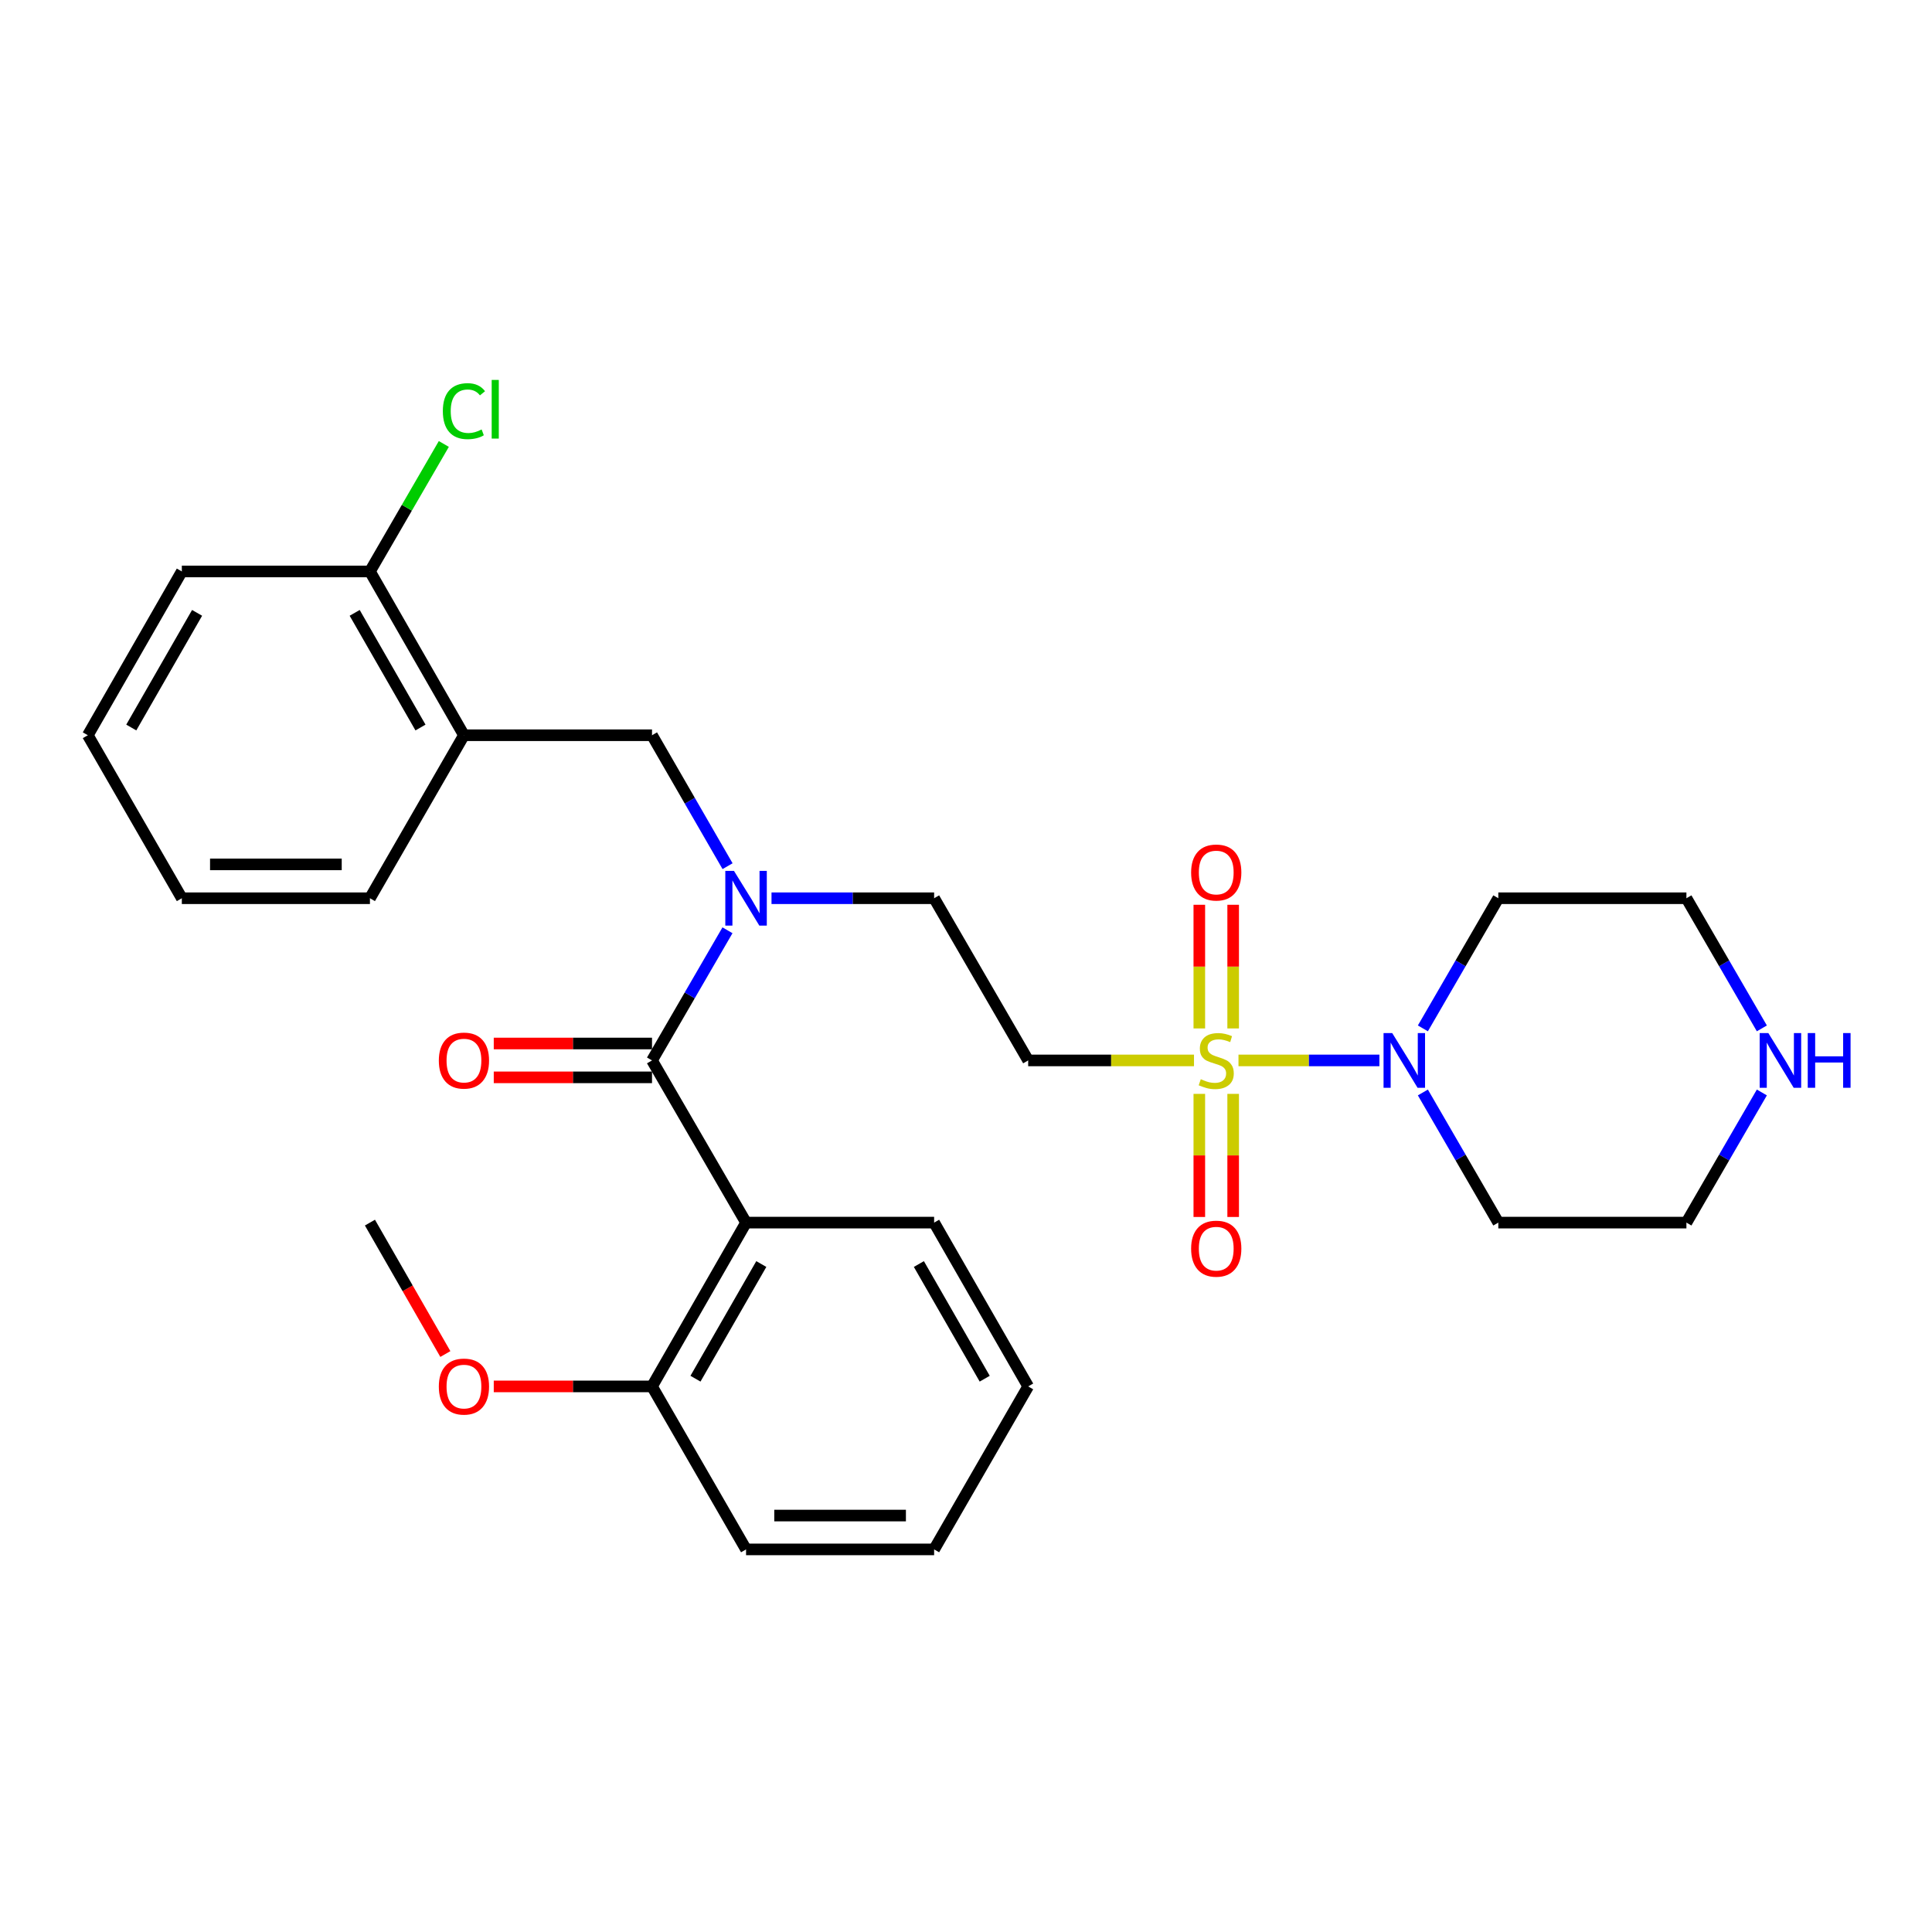<?xml version='1.0' encoding='iso-8859-1'?>
<svg version='1.1' baseProfile='full'
              xmlns='http://www.w3.org/2000/svg'
                      xmlns:rdkit='http://www.rdkit.org/xml'
                      xmlns:xlink='http://www.w3.org/1999/xlink'
                  xml:space='preserve'
width='1000px' height='1000px' viewBox='0 0 1000 1000'>
<!-- END OF HEADER -->
<rect style='opacity:1.0;fill:#FFFFFF;stroke:none' width='1000' height='1000' x='0' y='0'> </rect>
<path class='bond-2' d='M 641.036,548.873 L 677.507,548.873' style='fill:none;fill-rule:evenodd;stroke:#CCCC00;stroke-width:6px;stroke-linecap:butt;stroke-linejoin:miter;stroke-opacity:1' />
<path class='bond-2' d='M 677.507,548.873 L 713.978,548.873' style='fill:none;fill-rule:evenodd;stroke:#0000FF;stroke-width:6px;stroke-linecap:butt;stroke-linejoin:miter;stroke-opacity:1' />
<path class='bond-4' d='M 618.009,548.873 L 575.095,548.873' style='fill:none;fill-rule:evenodd;stroke:#CCCC00;stroke-width:6px;stroke-linecap:butt;stroke-linejoin:miter;stroke-opacity:1' />
<path class='bond-4' d='M 575.095,548.873 L 532.181,548.873' style='fill:none;fill-rule:evenodd;stroke:#000000;stroke-width:6px;stroke-linecap:butt;stroke-linejoin:miter;stroke-opacity:1' />
<path class='bond-7' d='M 620.762,566.187 L 620.762,598.045' style='fill:none;fill-rule:evenodd;stroke:#CCCC00;stroke-width:6px;stroke-linecap:butt;stroke-linejoin:miter;stroke-opacity:1' />
<path class='bond-7' d='M 620.762,598.045 L 620.762,629.904' style='fill:none;fill-rule:evenodd;stroke:#FF0000;stroke-width:6px;stroke-linecap:butt;stroke-linejoin:miter;stroke-opacity:1' />
<path class='bond-7' d='M 638.283,566.187 L 638.283,598.045' style='fill:none;fill-rule:evenodd;stroke:#CCCC00;stroke-width:6px;stroke-linecap:butt;stroke-linejoin:miter;stroke-opacity:1' />
<path class='bond-7' d='M 638.283,598.045 L 638.283,629.904' style='fill:none;fill-rule:evenodd;stroke:#FF0000;stroke-width:6px;stroke-linecap:butt;stroke-linejoin:miter;stroke-opacity:1' />
<path class='bond-8' d='M 638.283,532.32 L 638.283,500.316' style='fill:none;fill-rule:evenodd;stroke:#CCCC00;stroke-width:6px;stroke-linecap:butt;stroke-linejoin:miter;stroke-opacity:1' />
<path class='bond-8' d='M 638.283,500.316 L 638.283,468.312' style='fill:none;fill-rule:evenodd;stroke:#FF0000;stroke-width:6px;stroke-linecap:butt;stroke-linejoin:miter;stroke-opacity:1' />
<path class='bond-8' d='M 620.762,532.32 L 620.762,500.316' style='fill:none;fill-rule:evenodd;stroke:#CCCC00;stroke-width:6px;stroke-linecap:butt;stroke-linejoin:miter;stroke-opacity:1' />
<path class='bond-8' d='M 620.762,500.316 L 620.762,468.312' style='fill:none;fill-rule:evenodd;stroke:#FF0000;stroke-width:6px;stroke-linecap:butt;stroke-linejoin:miter;stroke-opacity:1' />
<path class='bond-0' d='M 337.479,548.873 L 357.01,515.193' style='fill:none;fill-rule:evenodd;stroke:#000000;stroke-width:6px;stroke-linecap:butt;stroke-linejoin:miter;stroke-opacity:1' />
<path class='bond-0' d='M 357.01,515.193 L 376.541,481.512' style='fill:none;fill-rule:evenodd;stroke:#0000FF;stroke-width:6px;stroke-linecap:butt;stroke-linejoin:miter;stroke-opacity:1' />
<path class='bond-1' d='M 337.479,548.873 L 386.159,632.821' style='fill:none;fill-rule:evenodd;stroke:#000000;stroke-width:6px;stroke-linecap:butt;stroke-linejoin:miter;stroke-opacity:1' />
<path class='bond-11' d='M 337.479,540.113 L 296.525,540.113' style='fill:none;fill-rule:evenodd;stroke:#000000;stroke-width:6px;stroke-linecap:butt;stroke-linejoin:miter;stroke-opacity:1' />
<path class='bond-11' d='M 296.525,540.113 L 255.571,540.113' style='fill:none;fill-rule:evenodd;stroke:#FF0000;stroke-width:6px;stroke-linecap:butt;stroke-linejoin:miter;stroke-opacity:1' />
<path class='bond-11' d='M 337.479,557.634 L 296.525,557.634' style='fill:none;fill-rule:evenodd;stroke:#000000;stroke-width:6px;stroke-linecap:butt;stroke-linejoin:miter;stroke-opacity:1' />
<path class='bond-11' d='M 296.525,557.634 L 255.571,557.634' style='fill:none;fill-rule:evenodd;stroke:#FF0000;stroke-width:6px;stroke-linecap:butt;stroke-linejoin:miter;stroke-opacity:1' />
<path class='bond-10' d='M 386.159,632.821 L 337.479,717.605' style='fill:none;fill-rule:evenodd;stroke:#000000;stroke-width:6px;stroke-linecap:butt;stroke-linejoin:miter;stroke-opacity:1' />
<path class='bond-10' d='M 394.052,654.263 L 359.976,713.612' style='fill:none;fill-rule:evenodd;stroke:#000000;stroke-width:6px;stroke-linecap:butt;stroke-linejoin:miter;stroke-opacity:1' />
<path class='bond-17' d='M 386.159,632.821 L 483.501,632.821' style='fill:none;fill-rule:evenodd;stroke:#000000;stroke-width:6px;stroke-linecap:butt;stroke-linejoin:miter;stroke-opacity:1' />
<path class='bond-14' d='M 736.478,565.459 L 756.002,599.14' style='fill:none;fill-rule:evenodd;stroke:#0000FF;stroke-width:6px;stroke-linecap:butt;stroke-linejoin:miter;stroke-opacity:1' />
<path class='bond-14' d='M 756.002,599.14 L 775.525,632.821' style='fill:none;fill-rule:evenodd;stroke:#000000;stroke-width:6px;stroke-linecap:butt;stroke-linejoin:miter;stroke-opacity:1' />
<path class='bond-15' d='M 736.478,532.288 L 756.002,498.607' style='fill:none;fill-rule:evenodd;stroke:#0000FF;stroke-width:6px;stroke-linecap:butt;stroke-linejoin:miter;stroke-opacity:1' />
<path class='bond-15' d='M 756.002,498.607 L 775.525,464.926' style='fill:none;fill-rule:evenodd;stroke:#000000;stroke-width:6px;stroke-linecap:butt;stroke-linejoin:miter;stroke-opacity:1' />
<path class='bond-3' d='M 399.333,464.926 L 441.417,464.926' style='fill:none;fill-rule:evenodd;stroke:#0000FF;stroke-width:6px;stroke-linecap:butt;stroke-linejoin:miter;stroke-opacity:1' />
<path class='bond-3' d='M 441.417,464.926 L 483.501,464.926' style='fill:none;fill-rule:evenodd;stroke:#000000;stroke-width:6px;stroke-linecap:butt;stroke-linejoin:miter;stroke-opacity:1' />
<path class='bond-6' d='M 376.584,448.331 L 357.031,414.446' style='fill:none;fill-rule:evenodd;stroke:#0000FF;stroke-width:6px;stroke-linecap:butt;stroke-linejoin:miter;stroke-opacity:1' />
<path class='bond-6' d='M 357.031,414.446 L 337.479,380.56' style='fill:none;fill-rule:evenodd;stroke:#000000;stroke-width:6px;stroke-linecap:butt;stroke-linejoin:miter;stroke-opacity:1' />
<path class='bond-9' d='M 532.181,548.873 L 483.501,464.926' style='fill:none;fill-rule:evenodd;stroke:#000000;stroke-width:6px;stroke-linecap:butt;stroke-linejoin:miter;stroke-opacity:1' />
<path class='bond-5' d='M 240.137,380.56 L 337.479,380.56' style='fill:none;fill-rule:evenodd;stroke:#000000;stroke-width:6px;stroke-linecap:butt;stroke-linejoin:miter;stroke-opacity:1' />
<path class='bond-13' d='M 240.137,380.56 L 191.476,295.776' style='fill:none;fill-rule:evenodd;stroke:#000000;stroke-width:6px;stroke-linecap:butt;stroke-linejoin:miter;stroke-opacity:1' />
<path class='bond-13' d='M 217.642,376.564 L 183.579,317.215' style='fill:none;fill-rule:evenodd;stroke:#000000;stroke-width:6px;stroke-linecap:butt;stroke-linejoin:miter;stroke-opacity:1' />
<path class='bond-21' d='M 240.137,380.56 L 191.476,464.926' style='fill:none;fill-rule:evenodd;stroke:#000000;stroke-width:6px;stroke-linecap:butt;stroke-linejoin:miter;stroke-opacity:1' />
<path class='bond-18' d='M 337.479,717.605 L 296.525,717.605' style='fill:none;fill-rule:evenodd;stroke:#000000;stroke-width:6px;stroke-linecap:butt;stroke-linejoin:miter;stroke-opacity:1' />
<path class='bond-18' d='M 296.525,717.605 L 255.571,717.605' style='fill:none;fill-rule:evenodd;stroke:#FF0000;stroke-width:6px;stroke-linecap:butt;stroke-linejoin:miter;stroke-opacity:1' />
<path class='bond-22' d='M 337.479,717.605 L 386.159,801.971' style='fill:none;fill-rule:evenodd;stroke:#000000;stroke-width:6px;stroke-linecap:butt;stroke-linejoin:miter;stroke-opacity:1' />
<path class='bond-12' d='M 911.933,532.288 L 892.409,498.607' style='fill:none;fill-rule:evenodd;stroke:#0000FF;stroke-width:6px;stroke-linecap:butt;stroke-linejoin:miter;stroke-opacity:1' />
<path class='bond-12' d='M 892.409,498.607 L 872.886,464.926' style='fill:none;fill-rule:evenodd;stroke:#000000;stroke-width:6px;stroke-linecap:butt;stroke-linejoin:miter;stroke-opacity:1' />
<path class='bond-29' d='M 911.933,565.459 L 892.409,599.14' style='fill:none;fill-rule:evenodd;stroke:#0000FF;stroke-width:6px;stroke-linecap:butt;stroke-linejoin:miter;stroke-opacity:1' />
<path class='bond-29' d='M 892.409,599.14 L 872.886,632.821' style='fill:none;fill-rule:evenodd;stroke:#000000;stroke-width:6px;stroke-linecap:butt;stroke-linejoin:miter;stroke-opacity:1' />
<path class='bond-16' d='M 191.476,295.776 L 210.6,262.785' style='fill:none;fill-rule:evenodd;stroke:#000000;stroke-width:6px;stroke-linecap:butt;stroke-linejoin:miter;stroke-opacity:1' />
<path class='bond-16' d='M 210.6,262.785 L 229.723,229.794' style='fill:none;fill-rule:evenodd;stroke:#00CC00;stroke-width:6px;stroke-linecap:butt;stroke-linejoin:miter;stroke-opacity:1' />
<path class='bond-23' d='M 191.476,295.776 L 94.115,295.776' style='fill:none;fill-rule:evenodd;stroke:#000000;stroke-width:6px;stroke-linecap:butt;stroke-linejoin:miter;stroke-opacity:1' />
<path class='bond-20' d='M 775.525,632.821 L 872.886,632.821' style='fill:none;fill-rule:evenodd;stroke:#000000;stroke-width:6px;stroke-linecap:butt;stroke-linejoin:miter;stroke-opacity:1' />
<path class='bond-19' d='M 775.525,464.926 L 872.886,464.926' style='fill:none;fill-rule:evenodd;stroke:#000000;stroke-width:6px;stroke-linecap:butt;stroke-linejoin:miter;stroke-opacity:1' />
<path class='bond-25' d='M 483.501,632.821 L 532.181,717.605' style='fill:none;fill-rule:evenodd;stroke:#000000;stroke-width:6px;stroke-linecap:butt;stroke-linejoin:miter;stroke-opacity:1' />
<path class='bond-25' d='M 475.608,654.263 L 509.684,713.612' style='fill:none;fill-rule:evenodd;stroke:#000000;stroke-width:6px;stroke-linecap:butt;stroke-linejoin:miter;stroke-opacity:1' />
<path class='bond-24' d='M 230.516,700.841 L 210.996,666.831' style='fill:none;fill-rule:evenodd;stroke:#FF0000;stroke-width:6px;stroke-linecap:butt;stroke-linejoin:miter;stroke-opacity:1' />
<path class='bond-24' d='M 210.996,666.831 L 191.476,632.821' style='fill:none;fill-rule:evenodd;stroke:#000000;stroke-width:6px;stroke-linecap:butt;stroke-linejoin:miter;stroke-opacity:1' />
<path class='bond-26' d='M 191.476,464.926 L 94.115,464.926' style='fill:none;fill-rule:evenodd;stroke:#000000;stroke-width:6px;stroke-linecap:butt;stroke-linejoin:miter;stroke-opacity:1' />
<path class='bond-26' d='M 176.872,447.405 L 108.72,447.405' style='fill:none;fill-rule:evenodd;stroke:#000000;stroke-width:6px;stroke-linecap:butt;stroke-linejoin:miter;stroke-opacity:1' />
<path class='bond-31' d='M 386.159,801.971 L 483.501,801.971' style='fill:none;fill-rule:evenodd;stroke:#000000;stroke-width:6px;stroke-linecap:butt;stroke-linejoin:miter;stroke-opacity:1' />
<path class='bond-31' d='M 400.761,784.449 L 468.9,784.449' style='fill:none;fill-rule:evenodd;stroke:#000000;stroke-width:6px;stroke-linecap:butt;stroke-linejoin:miter;stroke-opacity:1' />
<path class='bond-30' d='M 94.115,295.776 L 45.455,380.56' style='fill:none;fill-rule:evenodd;stroke:#000000;stroke-width:6px;stroke-linecap:butt;stroke-linejoin:miter;stroke-opacity:1' />
<path class='bond-30' d='M 102.013,317.215 L 67.95,376.564' style='fill:none;fill-rule:evenodd;stroke:#000000;stroke-width:6px;stroke-linecap:butt;stroke-linejoin:miter;stroke-opacity:1' />
<path class='bond-28' d='M 532.181,717.605 L 483.501,801.971' style='fill:none;fill-rule:evenodd;stroke:#000000;stroke-width:6px;stroke-linecap:butt;stroke-linejoin:miter;stroke-opacity:1' />
<path class='bond-27' d='M 94.115,464.926 L 45.455,380.56' style='fill:none;fill-rule:evenodd;stroke:#000000;stroke-width:6px;stroke-linecap:butt;stroke-linejoin:miter;stroke-opacity:1' />
<path  class='atom-0' d='M 621.523 558.593
Q 621.843 558.713, 623.163 559.273
Q 624.483 559.833, 625.923 560.193
Q 627.403 560.513, 628.843 560.513
Q 631.523 560.513, 633.083 559.233
Q 634.643 557.913, 634.643 555.633
Q 634.643 554.073, 633.843 553.113
Q 633.083 552.153, 631.883 551.633
Q 630.683 551.113, 628.683 550.513
Q 626.163 549.753, 624.643 549.033
Q 623.163 548.313, 622.083 546.793
Q 621.043 545.273, 621.043 542.713
Q 621.043 539.153, 623.443 536.953
Q 625.883 534.753, 630.683 534.753
Q 633.963 534.753, 637.683 536.313
L 636.763 539.393
Q 633.363 537.993, 630.803 537.993
Q 628.043 537.993, 626.523 539.153
Q 625.003 540.273, 625.043 542.233
Q 625.043 543.753, 625.803 544.673
Q 626.603 545.593, 627.723 546.113
Q 628.883 546.633, 630.803 547.233
Q 633.363 548.033, 634.883 548.833
Q 636.403 549.633, 637.483 551.273
Q 638.603 552.873, 638.603 555.633
Q 638.603 559.553, 635.963 561.673
Q 633.363 563.753, 629.003 563.753
Q 626.483 563.753, 624.563 563.193
Q 622.683 562.673, 620.443 561.753
L 621.523 558.593
' fill='#CCCC00'/>
<path  class='atom-3' d='M 720.604 534.713
L 729.884 549.713
Q 730.804 551.193, 732.284 553.873
Q 733.764 556.553, 733.844 556.713
L 733.844 534.713
L 737.604 534.713
L 737.604 563.033
L 733.724 563.033
L 723.764 546.633
Q 722.604 544.713, 721.364 542.513
Q 720.164 540.313, 719.804 539.633
L 719.804 563.033
L 716.124 563.033
L 716.124 534.713
L 720.604 534.713
' fill='#0000FF'/>
<path  class='atom-4' d='M 379.899 450.766
L 389.179 465.766
Q 390.099 467.246, 391.579 469.926
Q 393.059 472.606, 393.139 472.766
L 393.139 450.766
L 396.899 450.766
L 396.899 479.086
L 393.019 479.086
L 383.059 462.686
Q 381.899 460.766, 380.659 458.566
Q 379.459 456.366, 379.099 455.686
L 379.099 479.086
L 375.419 479.086
L 375.419 450.766
L 379.899 450.766
' fill='#0000FF'/>
<path  class='atom-8' d='M 616.523 646.304
Q 616.523 639.504, 619.883 635.704
Q 623.243 631.904, 629.523 631.904
Q 635.803 631.904, 639.163 635.704
Q 642.523 639.504, 642.523 646.304
Q 642.523 653.184, 639.123 657.104
Q 635.723 660.984, 629.523 660.984
Q 623.283 660.984, 619.883 657.104
Q 616.523 653.224, 616.523 646.304
M 629.523 657.784
Q 633.843 657.784, 636.163 654.904
Q 638.523 651.984, 638.523 646.304
Q 638.523 640.744, 636.163 637.944
Q 633.843 635.104, 629.523 635.104
Q 625.203 635.104, 622.843 637.904
Q 620.523 640.704, 620.523 646.304
Q 620.523 652.024, 622.843 654.904
Q 625.203 657.784, 629.523 657.784
' fill='#FF0000'/>
<path  class='atom-9' d='M 616.523 451.612
Q 616.523 444.812, 619.883 441.012
Q 623.243 437.212, 629.523 437.212
Q 635.803 437.212, 639.163 441.012
Q 642.523 444.812, 642.523 451.612
Q 642.523 458.492, 639.123 462.412
Q 635.723 466.292, 629.523 466.292
Q 623.283 466.292, 619.883 462.412
Q 616.523 458.532, 616.523 451.612
M 629.523 463.092
Q 633.843 463.092, 636.163 460.212
Q 638.523 457.292, 638.523 451.612
Q 638.523 446.052, 636.163 443.252
Q 633.843 440.412, 629.523 440.412
Q 625.203 440.412, 622.843 443.212
Q 620.523 446.012, 620.523 451.612
Q 620.523 457.332, 622.843 460.212
Q 625.203 463.092, 629.523 463.092
' fill='#FF0000'/>
<path  class='atom-12' d='M 227.137 548.953
Q 227.137 542.153, 230.497 538.353
Q 233.857 534.553, 240.137 534.553
Q 246.417 534.553, 249.777 538.353
Q 253.137 542.153, 253.137 548.953
Q 253.137 555.833, 249.737 559.753
Q 246.337 563.633, 240.137 563.633
Q 233.897 563.633, 230.497 559.753
Q 227.137 555.873, 227.137 548.953
M 240.137 560.433
Q 244.457 560.433, 246.777 557.553
Q 249.137 554.633, 249.137 548.953
Q 249.137 543.393, 246.777 540.593
Q 244.457 537.753, 240.137 537.753
Q 235.817 537.753, 233.457 540.553
Q 231.137 543.353, 231.137 548.953
Q 231.137 554.673, 233.457 557.553
Q 235.817 560.433, 240.137 560.433
' fill='#FF0000'/>
<path  class='atom-13' d='M 915.287 534.713
L 924.567 549.713
Q 925.487 551.193, 926.967 553.873
Q 928.447 556.553, 928.527 556.713
L 928.527 534.713
L 932.287 534.713
L 932.287 563.033
L 928.407 563.033
L 918.447 546.633
Q 917.287 544.713, 916.047 542.513
Q 914.847 540.313, 914.487 539.633
L 914.487 563.033
L 910.807 563.033
L 910.807 534.713
L 915.287 534.713
' fill='#0000FF'/>
<path  class='atom-13' d='M 935.687 534.713
L 939.527 534.713
L 939.527 546.753
L 954.007 546.753
L 954.007 534.713
L 957.847 534.713
L 957.847 563.033
L 954.007 563.033
L 954.007 549.953
L 939.527 549.953
L 939.527 563.033
L 935.687 563.033
L 935.687 534.713
' fill='#0000FF'/>
<path  class='atom-17' d='M 229.217 212.809
Q 229.217 205.769, 232.497 202.089
Q 235.817 198.369, 242.097 198.369
Q 247.937 198.369, 251.057 202.489
L 248.417 204.649
Q 246.137 201.649, 242.097 201.649
Q 237.817 201.649, 235.537 204.529
Q 233.297 207.369, 233.297 212.809
Q 233.297 218.409, 235.617 221.289
Q 237.977 224.169, 242.537 224.169
Q 245.657 224.169, 249.297 222.289
L 250.417 225.289
Q 248.937 226.249, 246.697 226.809
Q 244.457 227.369, 241.977 227.369
Q 235.817 227.369, 232.497 223.609
Q 229.217 219.849, 229.217 212.809
' fill='#00CC00'/>
<path  class='atom-17' d='M 254.497 196.649
L 258.177 196.649
L 258.177 227.009
L 254.497 227.009
L 254.497 196.649
' fill='#00CC00'/>
<path  class='atom-19' d='M 227.137 717.685
Q 227.137 710.885, 230.497 707.085
Q 233.857 703.285, 240.137 703.285
Q 246.417 703.285, 249.777 707.085
Q 253.137 710.885, 253.137 717.685
Q 253.137 724.565, 249.737 728.485
Q 246.337 732.365, 240.137 732.365
Q 233.897 732.365, 230.497 728.485
Q 227.137 724.605, 227.137 717.685
M 240.137 729.165
Q 244.457 729.165, 246.777 726.285
Q 249.137 723.365, 249.137 717.685
Q 249.137 712.125, 246.777 709.325
Q 244.457 706.485, 240.137 706.485
Q 235.817 706.485, 233.457 709.285
Q 231.137 712.085, 231.137 717.685
Q 231.137 723.405, 233.457 726.285
Q 235.817 729.165, 240.137 729.165
' fill='#FF0000'/>
</svg>

